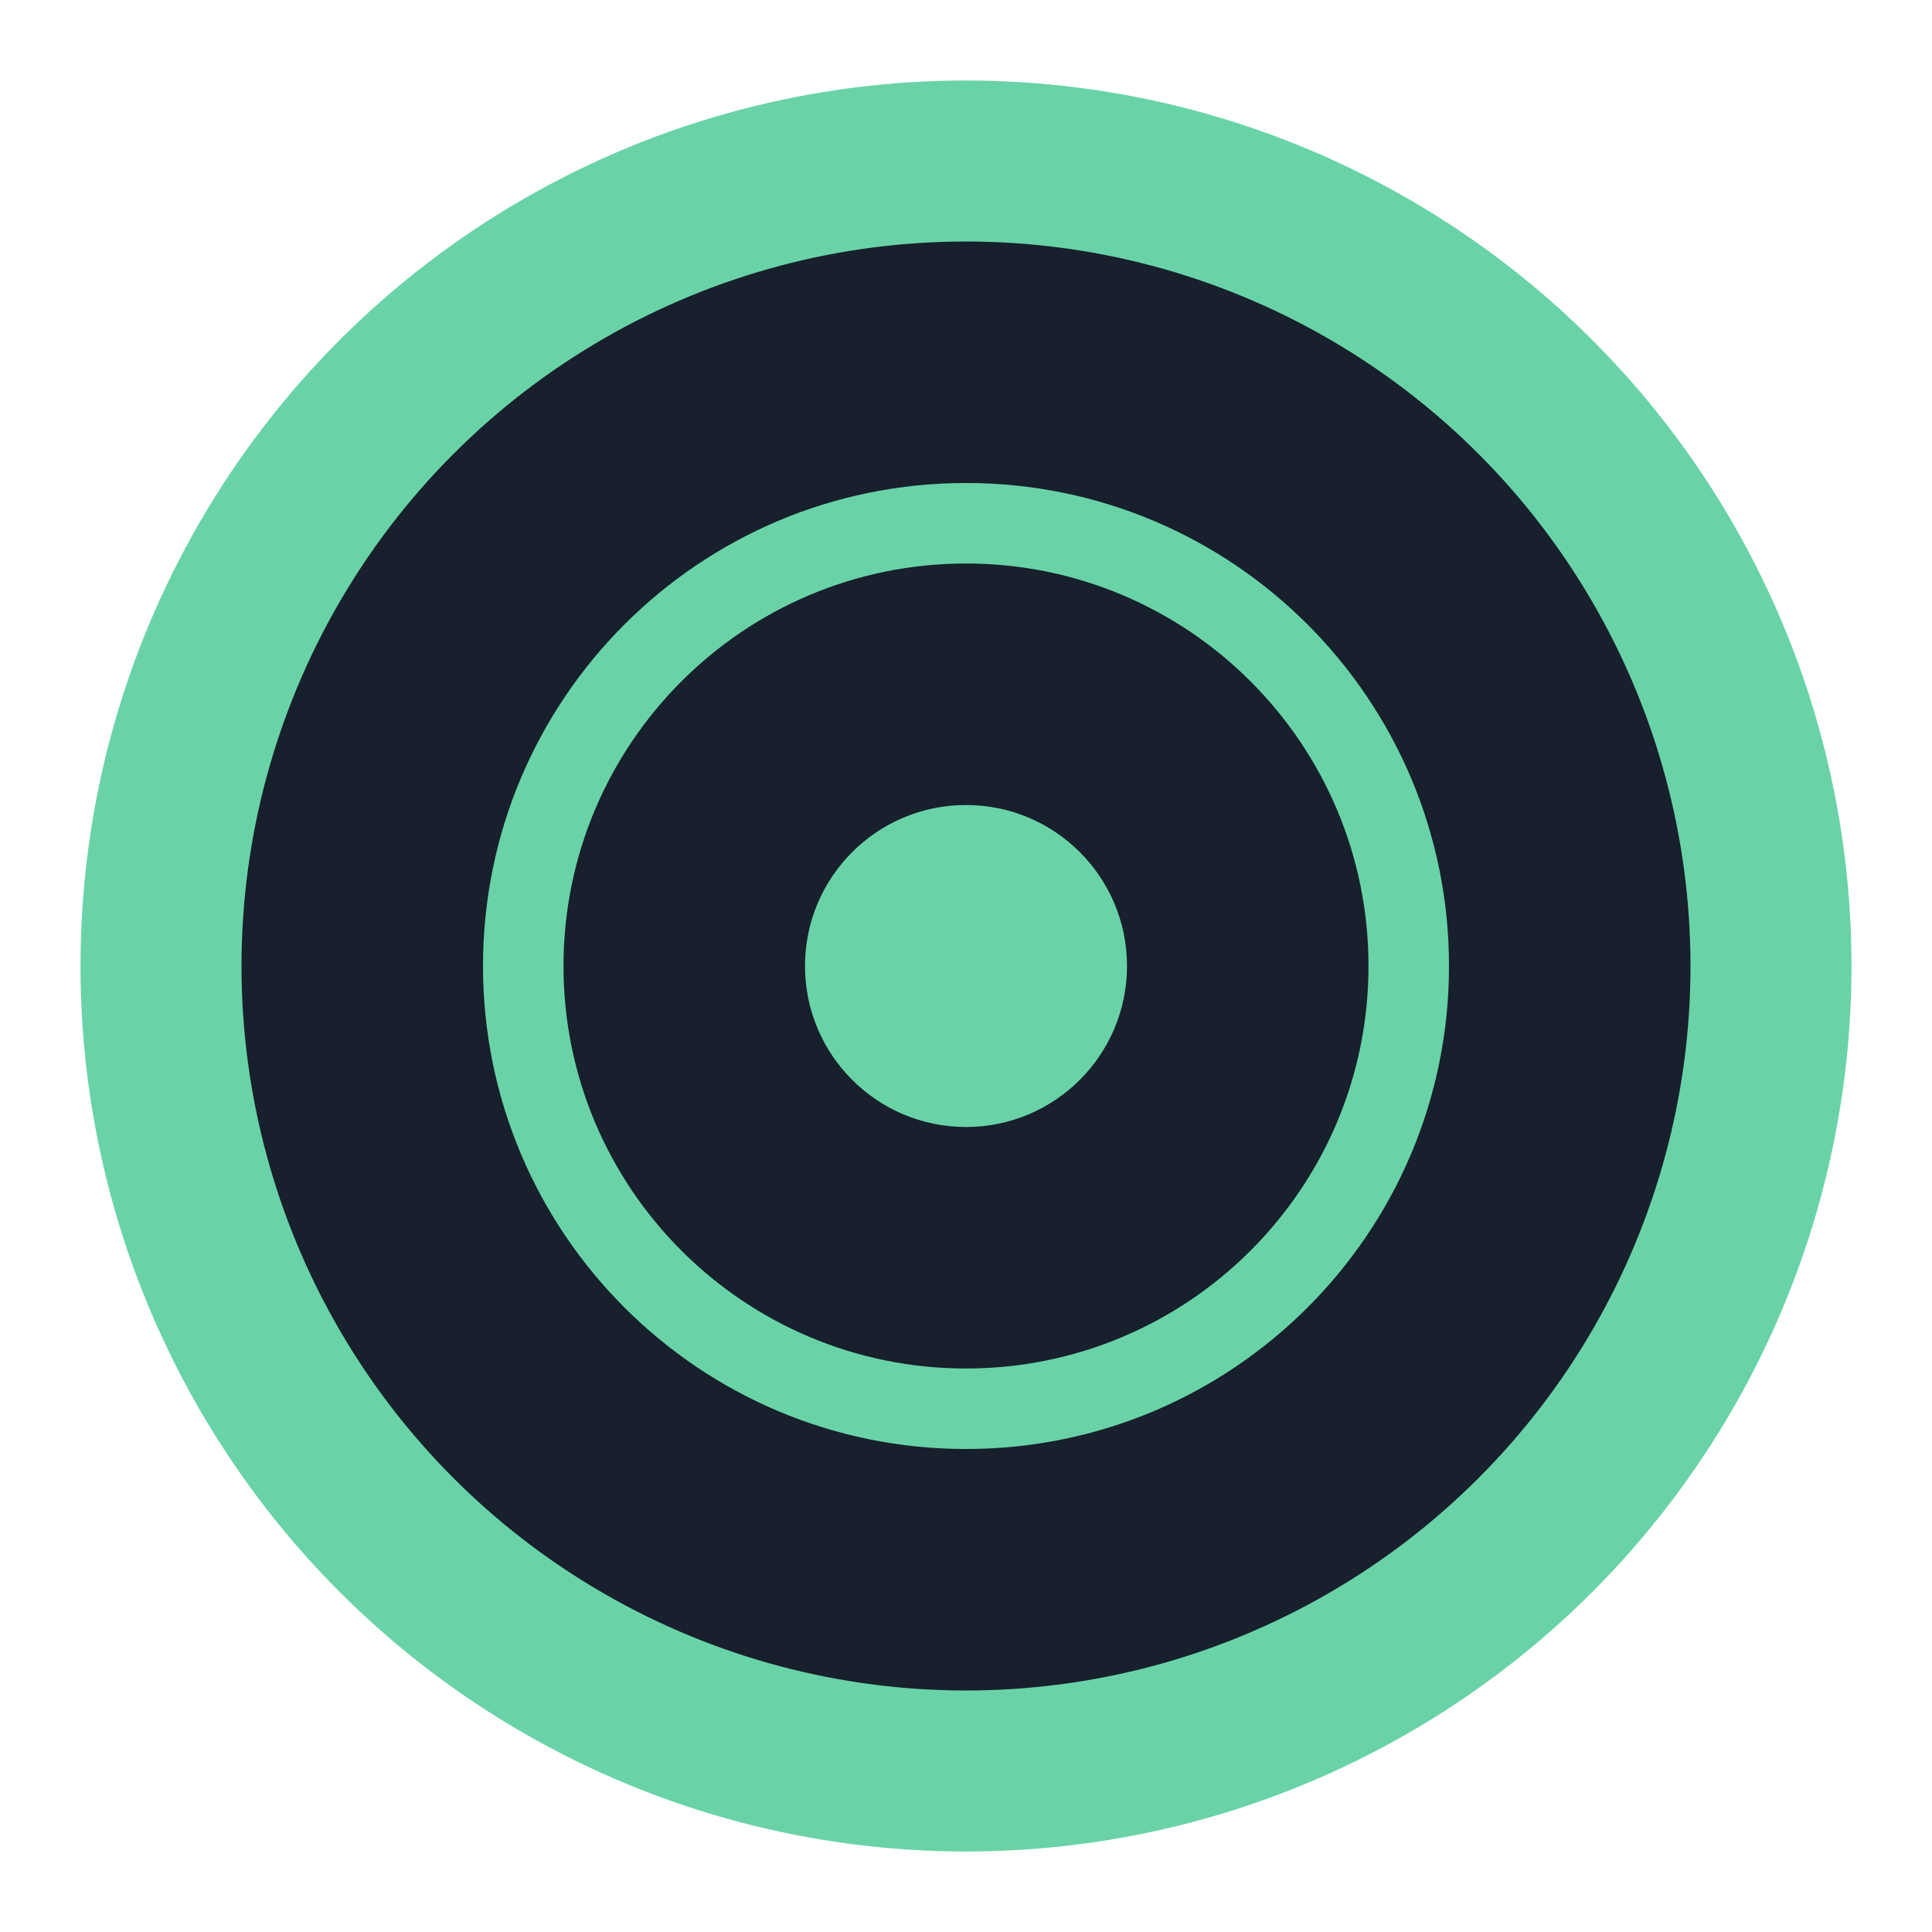 <svg width="24" height="24" viewBox="0 0 24 24" fill="none" xmlns="http://www.w3.org/2000/svg">
  <circle cx="12" cy="12" r="10" fill="#17202C" stroke="#69D3A7" stroke-width="2"/>
  <path d="M12 6c3.314 0 6 2.686 6 6s-2.686 6-6 6-6-2.686-6-6 2.686-6 6-6zm0 1c-2.761 0-5 2.239-5 5s2.239 5 5 5 5-2.239 5-5-2.239-5-5-5z" fill="#69D3A7"/>
  <circle cx="12" cy="12" r="2" fill="#69D3A7"/>
</svg>
